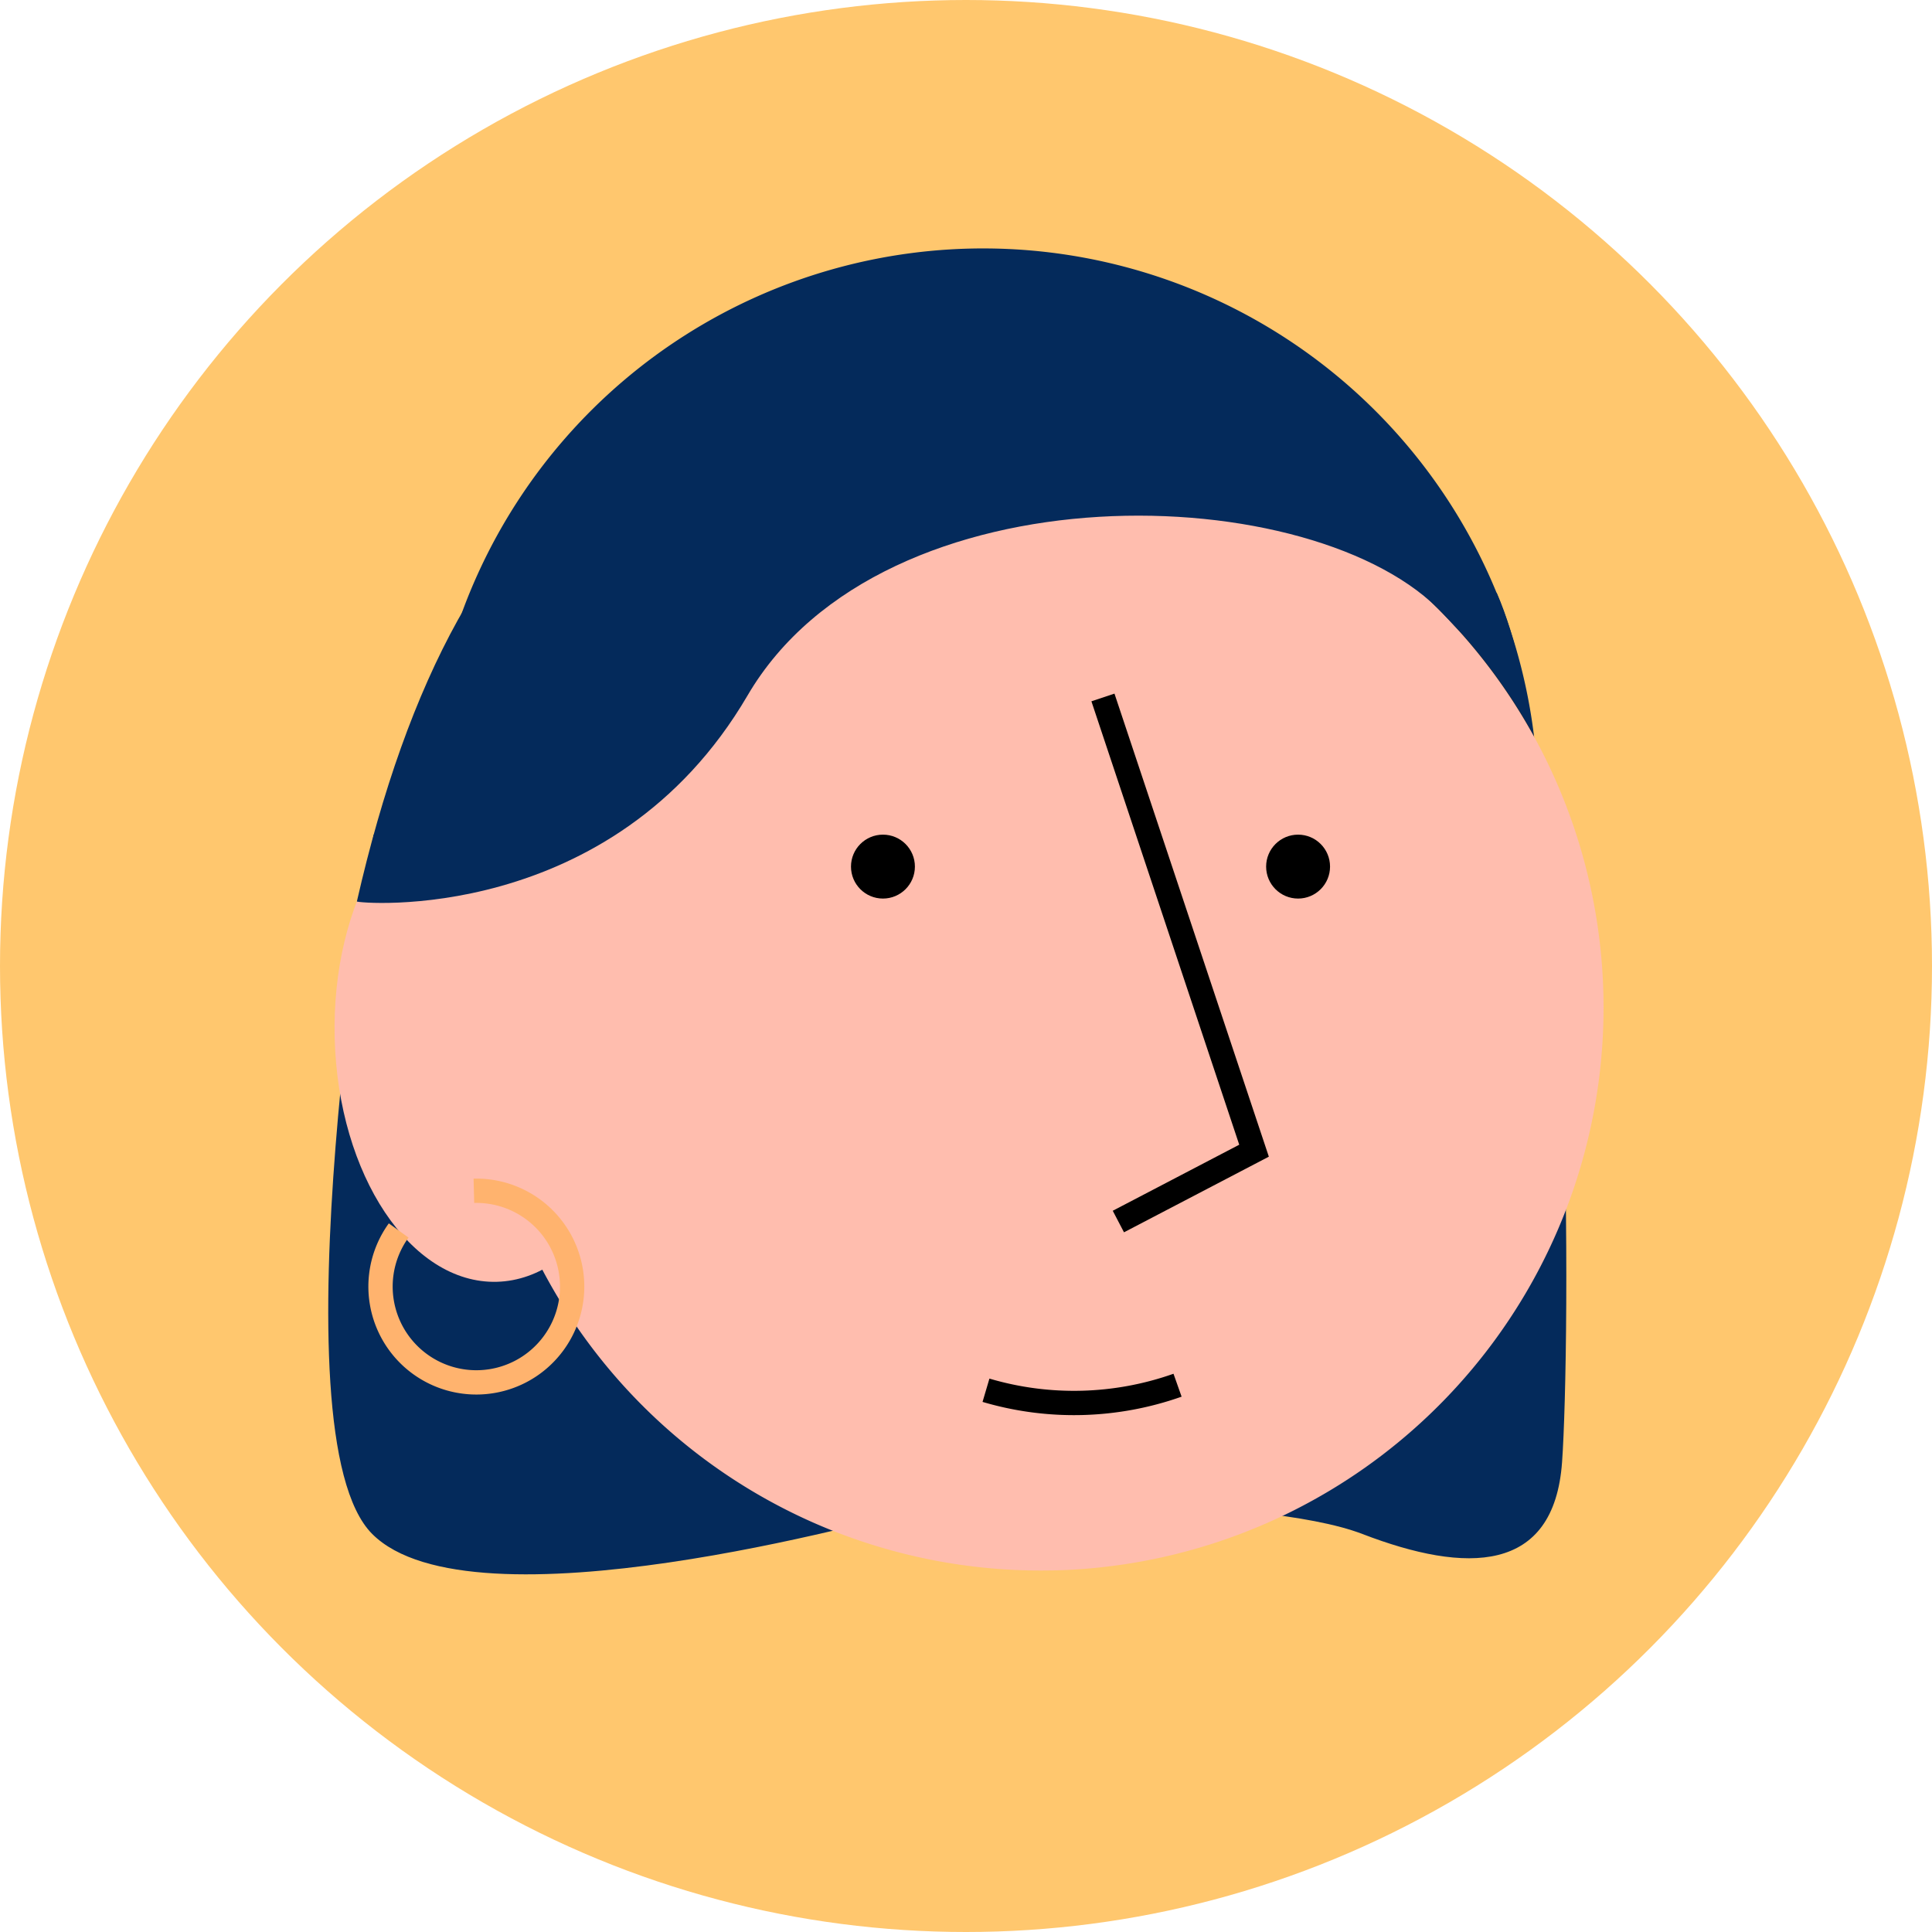 <?xml version="1.0" encoding="UTF-8"?> <svg xmlns="http://www.w3.org/2000/svg" viewBox="0 0 318 318"> <defs> <style>.cls-1{fill:#ffc76e;}.cls-2{fill:#042a5b;}.cls-3{fill:#1e1c1a;}.cls-4{fill:#ffbdae;}.cls-5,.cls-6{fill:none;stroke-miterlimit:10;stroke-width:4px;}.cls-5{stroke:#000;}.cls-6{stroke:#ffb36e;}</style> </defs> <title>елена бордкна</title> <g id="Слой_2" data-name="Слой 2"> <g id="Слой_1-2" data-name="Слой 1"> <circle class="cls-1" cx="159" cy="159" r="159"></circle> <path class="cls-2" d="M61.5,137.38s-16.66,98.68-.23,115.11,84.12-2.63,89.37-3.94,56.52-2.63,73.61,3.94,31.54,6.57,32.86-11.83,2.14-114-10.76-143.09"></path> <path class="cls-2" d="M252.49,121.15a92.67,92.67,0,0,0-173.82,47.1c0,.67,0,1.34.08,2a91.35,91.35,0,1,1,173.74-49.11Z"></path> <path class="cls-3" d="M253.16,132.23a91.35,91.35,0,0,1-174.41,38c0-.67-.07-1.34-.08-2a92.67,92.67,0,0,1,173.82-47.1A90,90,0,0,1,253.16,132.23Z"></path> <path class="cls-4" d="M173.71,258.47a92.67,92.67,0,0,1-95-88.21c0-.67-.07-1.34-.08-2a92.67,92.67,0,1,1,95,90.22Z"></path> <polyline class="cls-5" points="181.54 114.8 206.41 189.4 184.08 201.06"></polyline> <circle cx="145.33" cy="142.64" r="5.26"></circle> <circle cx="213.66" cy="142.64" r="5.26"></circle> <path class="cls-5" d="M193.82,228a51.1,51.1,0,0,1-31.53.83"></path> <ellipse class="cls-4" cx="80.71" cy="170.25" rx="25.63" ry="40.74" transform="translate(-4.4 2.16) rotate(-1.49)"></ellipse> <path class="cls-6" d="M78,196a15.77,15.77,0,1,1-12.38,6.53"></path> <path class="cls-2" d="M58.74,148.38c-.1.28,42,4.22,64.3-33.9s93.81-35.87,114.6-13.34-23.91-36.6-23.91-36.6S158.53,50.08,145.39,54,100.7,73.74,100.7,73.74C80.74,86.25,67.08,111.81,58.74,148.38Z"></path> </g> </g> </svg> 